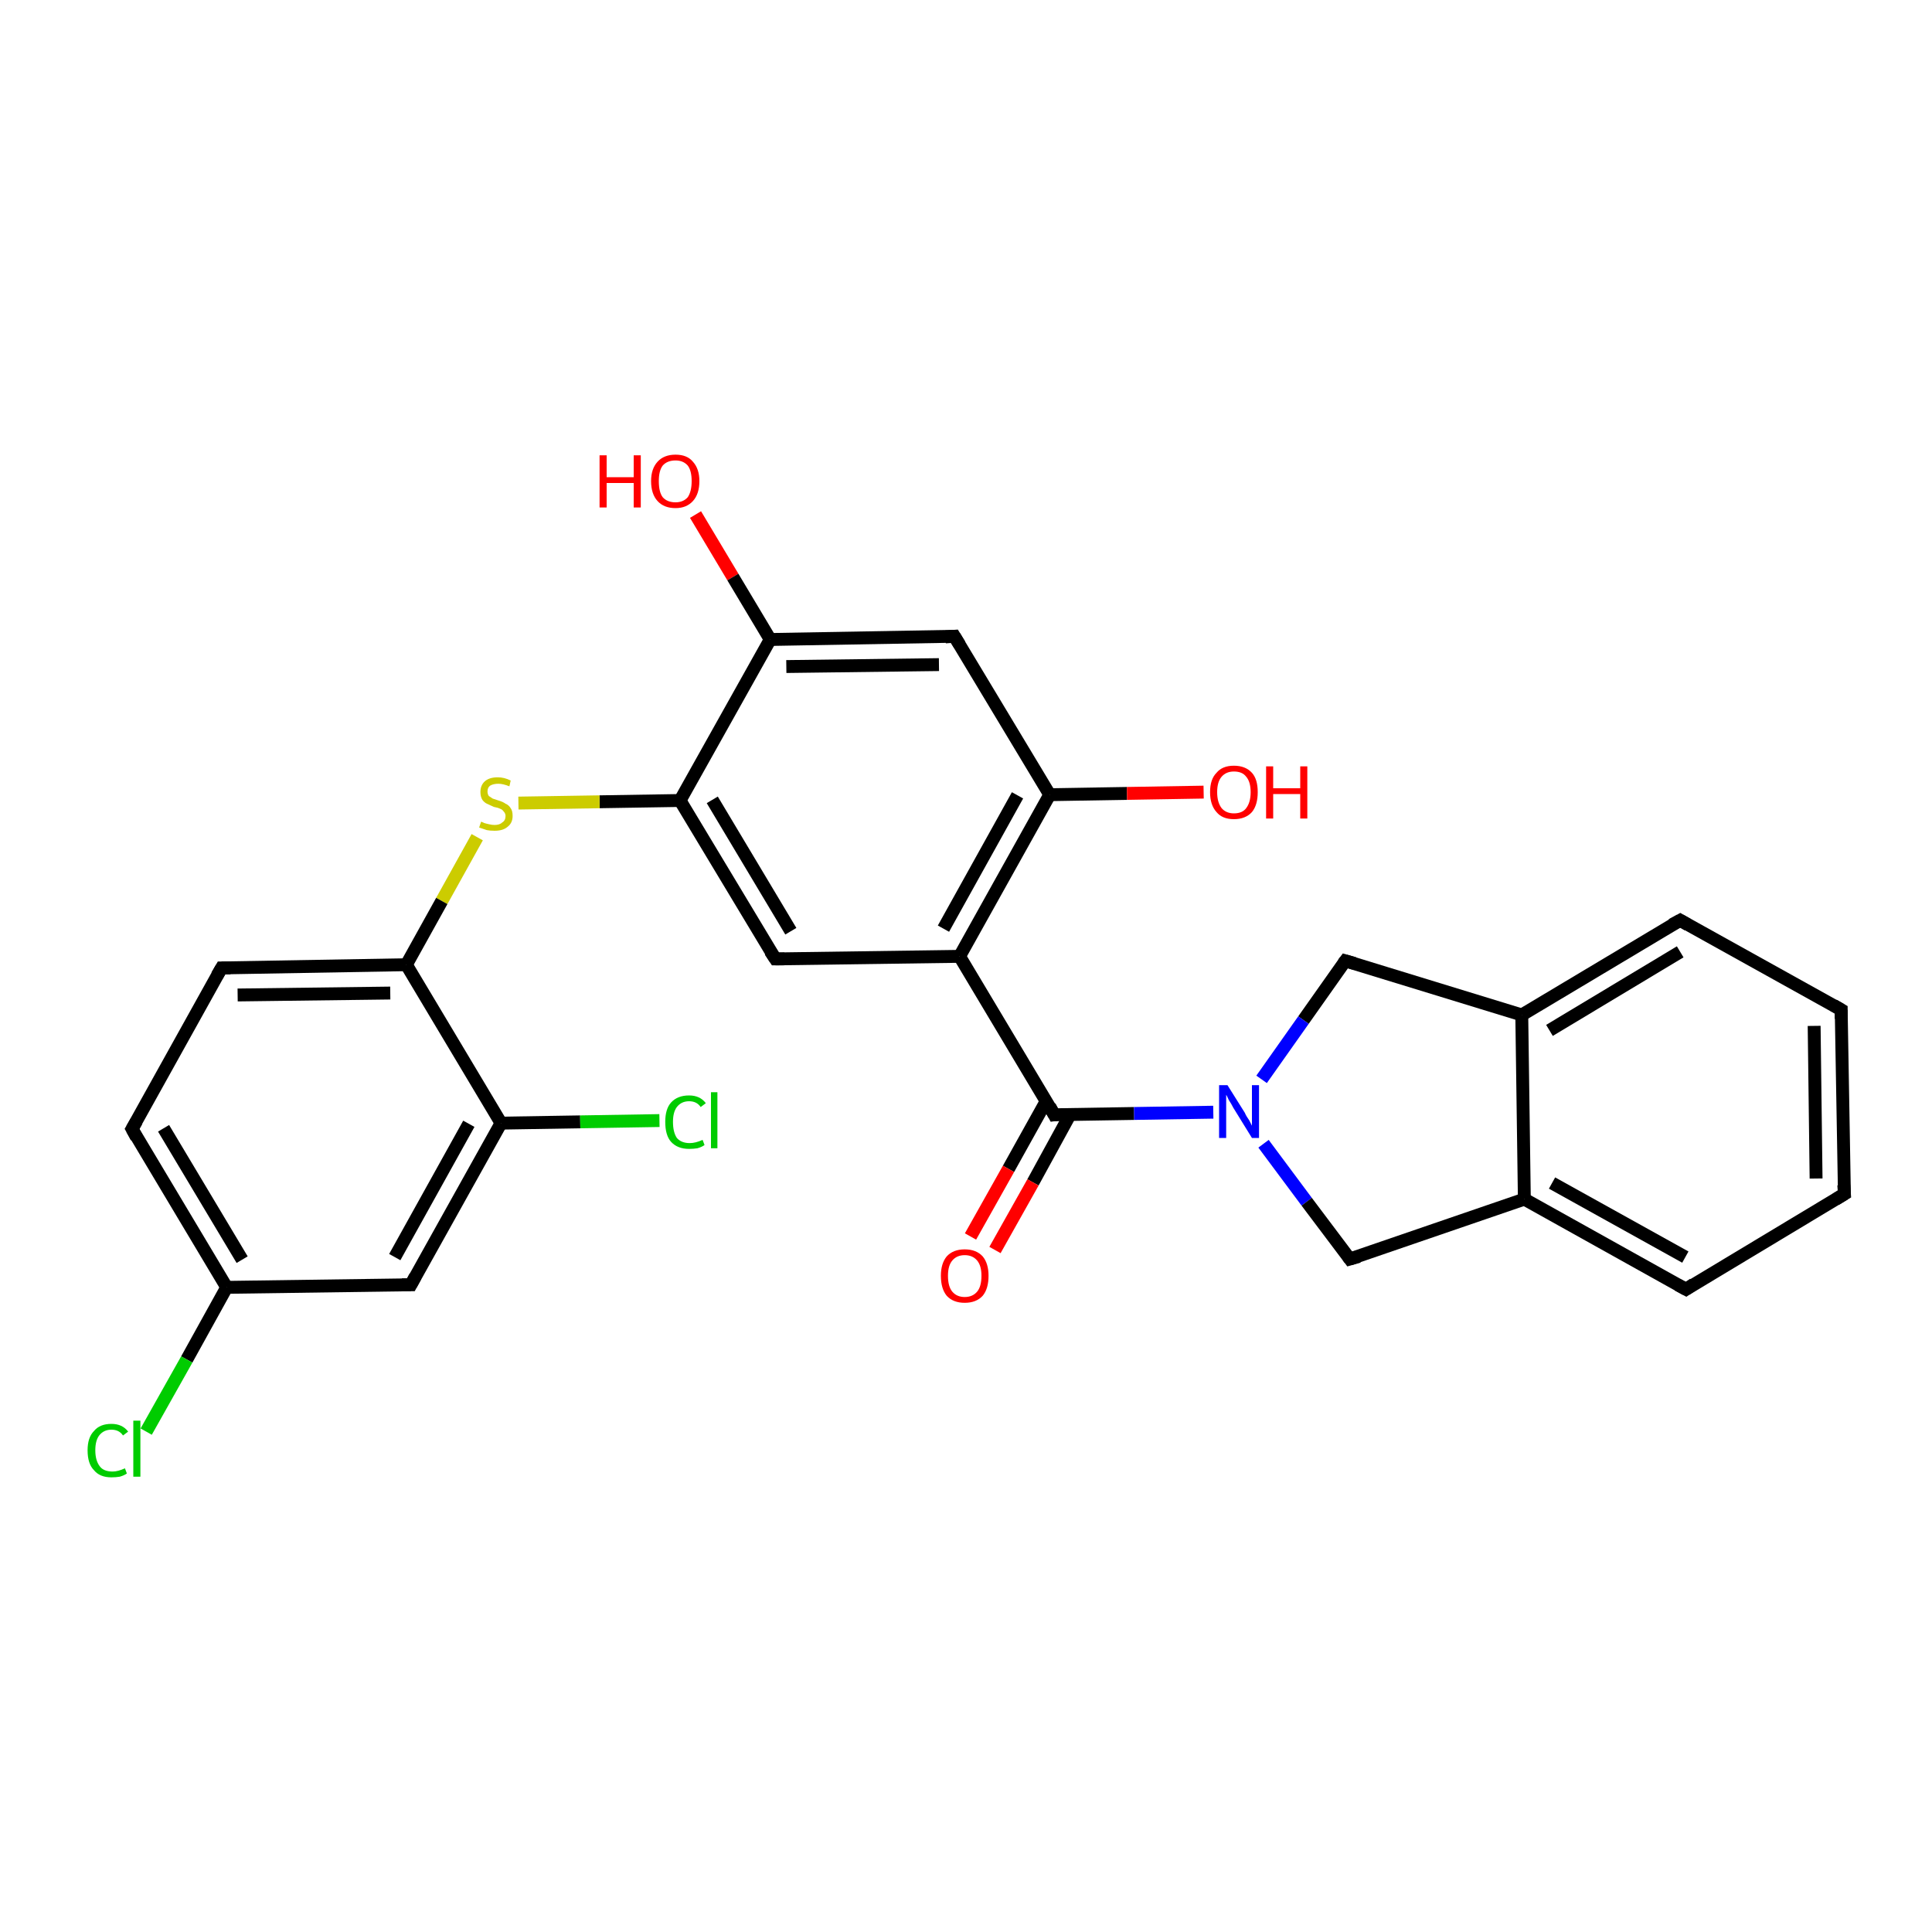 <?xml version='1.0' encoding='iso-8859-1'?>
<svg version='1.1' baseProfile='full'
              xmlns='http://www.w3.org/2000/svg'
                      xmlns:rdkit='http://www.rdkit.org/xml'
                      xmlns:xlink='http://www.w3.org/1999/xlink'
                  xml:space='preserve'
width='300px' height='300px' viewBox='0 0 300 300'>
<!-- END OF HEADER -->
<rect style='opacity:1.0;fill:#FFFFFF;stroke:none' width='300.0' height='300.0' x='0.0' y='0.0'> </rect>
<path class='bond-0 atom-0 atom-1' d='M 108.0,79.9 L 113.8,89.6' style='fill:none;fill-rule:evenodd;stroke:#FF0000;stroke-width:2.0px;stroke-linecap:butt;stroke-linejoin:miter;stroke-opacity:1' />
<path class='bond-0 atom-0 atom-1' d='M 113.8,89.6 L 119.6,99.3' style='fill:none;fill-rule:evenodd;stroke:#000000;stroke-width:2.0px;stroke-linecap:butt;stroke-linejoin:miter;stroke-opacity:1' />
<path class='bond-1 atom-1 atom-2' d='M 119.6,99.3 L 148.2,98.8' style='fill:none;fill-rule:evenodd;stroke:#000000;stroke-width:2.0px;stroke-linecap:butt;stroke-linejoin:miter;stroke-opacity:1' />
<path class='bond-1 atom-1 atom-2' d='M 122.1,103.5 L 145.8,103.2' style='fill:none;fill-rule:evenodd;stroke:#000000;stroke-width:2.0px;stroke-linecap:butt;stroke-linejoin:miter;stroke-opacity:1' />
<path class='bond-2 atom-2 atom-3' d='M 148.2,98.8 L 163.0,123.4' style='fill:none;fill-rule:evenodd;stroke:#000000;stroke-width:2.0px;stroke-linecap:butt;stroke-linejoin:miter;stroke-opacity:1' />
<path class='bond-3 atom-3 atom-4' d='M 163.0,123.4 L 175.0,123.2' style='fill:none;fill-rule:evenodd;stroke:#000000;stroke-width:2.0px;stroke-linecap:butt;stroke-linejoin:miter;stroke-opacity:1' />
<path class='bond-3 atom-3 atom-4' d='M 175.0,123.2 L 186.9,123.0' style='fill:none;fill-rule:evenodd;stroke:#FF0000;stroke-width:2.0px;stroke-linecap:butt;stroke-linejoin:miter;stroke-opacity:1' />
<path class='bond-4 atom-3 atom-5' d='M 163.0,123.4 L 149.0,148.5' style='fill:none;fill-rule:evenodd;stroke:#000000;stroke-width:2.0px;stroke-linecap:butt;stroke-linejoin:miter;stroke-opacity:1' />
<path class='bond-4 atom-3 atom-5' d='M 158.0,123.5 L 146.5,144.2' style='fill:none;fill-rule:evenodd;stroke:#000000;stroke-width:2.0px;stroke-linecap:butt;stroke-linejoin:miter;stroke-opacity:1' />
<path class='bond-5 atom-5 atom-6' d='M 149.0,148.5 L 120.4,148.9' style='fill:none;fill-rule:evenodd;stroke:#000000;stroke-width:2.0px;stroke-linecap:butt;stroke-linejoin:miter;stroke-opacity:1' />
<path class='bond-6 atom-6 atom-7' d='M 120.4,148.9 L 105.6,124.3' style='fill:none;fill-rule:evenodd;stroke:#000000;stroke-width:2.0px;stroke-linecap:butt;stroke-linejoin:miter;stroke-opacity:1' />
<path class='bond-6 atom-6 atom-7' d='M 122.8,144.6 L 110.6,124.2' style='fill:none;fill-rule:evenodd;stroke:#000000;stroke-width:2.0px;stroke-linecap:butt;stroke-linejoin:miter;stroke-opacity:1' />
<path class='bond-7 atom-7 atom-8' d='M 105.6,124.3 L 93.1,124.5' style='fill:none;fill-rule:evenodd;stroke:#000000;stroke-width:2.0px;stroke-linecap:butt;stroke-linejoin:miter;stroke-opacity:1' />
<path class='bond-7 atom-7 atom-8' d='M 93.1,124.5 L 80.5,124.7' style='fill:none;fill-rule:evenodd;stroke:#CCCC00;stroke-width:2.0px;stroke-linecap:butt;stroke-linejoin:miter;stroke-opacity:1' />
<path class='bond-8 atom-8 atom-9' d='M 74.1,130.0 L 68.6,139.9' style='fill:none;fill-rule:evenodd;stroke:#CCCC00;stroke-width:2.0px;stroke-linecap:butt;stroke-linejoin:miter;stroke-opacity:1' />
<path class='bond-8 atom-8 atom-9' d='M 68.6,139.9 L 63.1,149.8' style='fill:none;fill-rule:evenodd;stroke:#000000;stroke-width:2.0px;stroke-linecap:butt;stroke-linejoin:miter;stroke-opacity:1' />
<path class='bond-9 atom-9 atom-10' d='M 63.1,149.8 L 34.4,150.3' style='fill:none;fill-rule:evenodd;stroke:#000000;stroke-width:2.0px;stroke-linecap:butt;stroke-linejoin:miter;stroke-opacity:1' />
<path class='bond-9 atom-9 atom-10' d='M 60.6,154.2 L 36.9,154.5' style='fill:none;fill-rule:evenodd;stroke:#000000;stroke-width:2.0px;stroke-linecap:butt;stroke-linejoin:miter;stroke-opacity:1' />
<path class='bond-10 atom-10 atom-11' d='M 34.4,150.3 L 20.5,175.3' style='fill:none;fill-rule:evenodd;stroke:#000000;stroke-width:2.0px;stroke-linecap:butt;stroke-linejoin:miter;stroke-opacity:1' />
<path class='bond-11 atom-11 atom-12' d='M 20.5,175.3 L 35.2,199.9' style='fill:none;fill-rule:evenodd;stroke:#000000;stroke-width:2.0px;stroke-linecap:butt;stroke-linejoin:miter;stroke-opacity:1' />
<path class='bond-11 atom-11 atom-12' d='M 25.4,175.2 L 37.6,195.6' style='fill:none;fill-rule:evenodd;stroke:#000000;stroke-width:2.0px;stroke-linecap:butt;stroke-linejoin:miter;stroke-opacity:1' />
<path class='bond-12 atom-12 atom-13' d='M 35.2,199.9 L 29.0,211.1' style='fill:none;fill-rule:evenodd;stroke:#000000;stroke-width:2.0px;stroke-linecap:butt;stroke-linejoin:miter;stroke-opacity:1' />
<path class='bond-12 atom-12 atom-13' d='M 29.0,211.1 L 22.7,222.3' style='fill:none;fill-rule:evenodd;stroke:#00CC00;stroke-width:2.0px;stroke-linecap:butt;stroke-linejoin:miter;stroke-opacity:1' />
<path class='bond-13 atom-12 atom-14' d='M 35.2,199.9 L 63.8,199.5' style='fill:none;fill-rule:evenodd;stroke:#000000;stroke-width:2.0px;stroke-linecap:butt;stroke-linejoin:miter;stroke-opacity:1' />
<path class='bond-14 atom-14 atom-15' d='M 63.8,199.5 L 77.8,174.4' style='fill:none;fill-rule:evenodd;stroke:#000000;stroke-width:2.0px;stroke-linecap:butt;stroke-linejoin:miter;stroke-opacity:1' />
<path class='bond-14 atom-14 atom-15' d='M 61.3,195.2 L 72.8,174.5' style='fill:none;fill-rule:evenodd;stroke:#000000;stroke-width:2.0px;stroke-linecap:butt;stroke-linejoin:miter;stroke-opacity:1' />
<path class='bond-15 atom-15 atom-16' d='M 77.8,174.4 L 90.1,174.2' style='fill:none;fill-rule:evenodd;stroke:#000000;stroke-width:2.0px;stroke-linecap:butt;stroke-linejoin:miter;stroke-opacity:1' />
<path class='bond-15 atom-15 atom-16' d='M 90.1,174.2 L 102.4,174.0' style='fill:none;fill-rule:evenodd;stroke:#00CC00;stroke-width:2.0px;stroke-linecap:butt;stroke-linejoin:miter;stroke-opacity:1' />
<path class='bond-16 atom-5 atom-17' d='M 149.0,148.5 L 163.7,173.1' style='fill:none;fill-rule:evenodd;stroke:#000000;stroke-width:2.0px;stroke-linecap:butt;stroke-linejoin:miter;stroke-opacity:1' />
<path class='bond-17 atom-17 atom-18' d='M 162.5,170.9 L 156.6,181.5' style='fill:none;fill-rule:evenodd;stroke:#000000;stroke-width:2.0px;stroke-linecap:butt;stroke-linejoin:miter;stroke-opacity:1' />
<path class='bond-17 atom-17 atom-18' d='M 156.6,181.5 L 150.7,192.0' style='fill:none;fill-rule:evenodd;stroke:#FF0000;stroke-width:2.0px;stroke-linecap:butt;stroke-linejoin:miter;stroke-opacity:1' />
<path class='bond-17 atom-17 atom-18' d='M 166.2,173.0 L 160.4,183.6' style='fill:none;fill-rule:evenodd;stroke:#000000;stroke-width:2.0px;stroke-linecap:butt;stroke-linejoin:miter;stroke-opacity:1' />
<path class='bond-17 atom-17 atom-18' d='M 160.4,183.6 L 154.5,194.1' style='fill:none;fill-rule:evenodd;stroke:#FF0000;stroke-width:2.0px;stroke-linecap:butt;stroke-linejoin:miter;stroke-opacity:1' />
<path class='bond-18 atom-17 atom-19' d='M 163.7,173.1 L 176.1,172.9' style='fill:none;fill-rule:evenodd;stroke:#000000;stroke-width:2.0px;stroke-linecap:butt;stroke-linejoin:miter;stroke-opacity:1' />
<path class='bond-18 atom-17 atom-19' d='M 176.1,172.9 L 188.4,172.7' style='fill:none;fill-rule:evenodd;stroke:#0000FF;stroke-width:2.0px;stroke-linecap:butt;stroke-linejoin:miter;stroke-opacity:1' />
<path class='bond-19 atom-19 atom-20' d='M 196.2,177.6 L 202.9,186.6' style='fill:none;fill-rule:evenodd;stroke:#0000FF;stroke-width:2.0px;stroke-linecap:butt;stroke-linejoin:miter;stroke-opacity:1' />
<path class='bond-19 atom-19 atom-20' d='M 202.9,186.6 L 209.6,195.5' style='fill:none;fill-rule:evenodd;stroke:#000000;stroke-width:2.0px;stroke-linecap:butt;stroke-linejoin:miter;stroke-opacity:1' />
<path class='bond-20 atom-20 atom-21' d='M 209.6,195.5 L 236.7,186.2' style='fill:none;fill-rule:evenodd;stroke:#000000;stroke-width:2.0px;stroke-linecap:butt;stroke-linejoin:miter;stroke-opacity:1' />
<path class='bond-21 atom-21 atom-22' d='M 236.7,186.2 L 261.8,200.2' style='fill:none;fill-rule:evenodd;stroke:#000000;stroke-width:2.0px;stroke-linecap:butt;stroke-linejoin:miter;stroke-opacity:1' />
<path class='bond-21 atom-21 atom-22' d='M 241.0,183.7 L 261.7,195.2' style='fill:none;fill-rule:evenodd;stroke:#000000;stroke-width:2.0px;stroke-linecap:butt;stroke-linejoin:miter;stroke-opacity:1' />
<path class='bond-22 atom-22 atom-23' d='M 261.8,200.2 L 286.4,185.4' style='fill:none;fill-rule:evenodd;stroke:#000000;stroke-width:2.0px;stroke-linecap:butt;stroke-linejoin:miter;stroke-opacity:1' />
<path class='bond-23 atom-23 atom-24' d='M 286.4,185.4 L 285.9,156.8' style='fill:none;fill-rule:evenodd;stroke:#000000;stroke-width:2.0px;stroke-linecap:butt;stroke-linejoin:miter;stroke-opacity:1' />
<path class='bond-23 atom-23 atom-24' d='M 282.0,183.0 L 281.7,159.3' style='fill:none;fill-rule:evenodd;stroke:#000000;stroke-width:2.0px;stroke-linecap:butt;stroke-linejoin:miter;stroke-opacity:1' />
<path class='bond-24 atom-24 atom-25' d='M 285.9,156.8 L 260.9,142.9' style='fill:none;fill-rule:evenodd;stroke:#000000;stroke-width:2.0px;stroke-linecap:butt;stroke-linejoin:miter;stroke-opacity:1' />
<path class='bond-25 atom-25 atom-26' d='M 260.9,142.9 L 236.3,157.6' style='fill:none;fill-rule:evenodd;stroke:#000000;stroke-width:2.0px;stroke-linecap:butt;stroke-linejoin:miter;stroke-opacity:1' />
<path class='bond-25 atom-25 atom-26' d='M 260.9,147.8 L 240.6,160.0' style='fill:none;fill-rule:evenodd;stroke:#000000;stroke-width:2.0px;stroke-linecap:butt;stroke-linejoin:miter;stroke-opacity:1' />
<path class='bond-26 atom-26 atom-27' d='M 236.3,157.6 L 208.9,149.2' style='fill:none;fill-rule:evenodd;stroke:#000000;stroke-width:2.0px;stroke-linecap:butt;stroke-linejoin:miter;stroke-opacity:1' />
<path class='bond-27 atom-7 atom-1' d='M 105.6,124.3 L 119.6,99.3' style='fill:none;fill-rule:evenodd;stroke:#000000;stroke-width:2.0px;stroke-linecap:butt;stroke-linejoin:miter;stroke-opacity:1' />
<path class='bond-28 atom-15 atom-9' d='M 77.8,174.4 L 63.1,149.8' style='fill:none;fill-rule:evenodd;stroke:#000000;stroke-width:2.0px;stroke-linecap:butt;stroke-linejoin:miter;stroke-opacity:1' />
<path class='bond-29 atom-27 atom-19' d='M 208.9,149.2 L 202.4,158.4' style='fill:none;fill-rule:evenodd;stroke:#000000;stroke-width:2.0px;stroke-linecap:butt;stroke-linejoin:miter;stroke-opacity:1' />
<path class='bond-29 atom-27 atom-19' d='M 202.4,158.4 L 195.9,167.6' style='fill:none;fill-rule:evenodd;stroke:#0000FF;stroke-width:2.0px;stroke-linecap:butt;stroke-linejoin:miter;stroke-opacity:1' />
<path class='bond-30 atom-26 atom-21' d='M 236.3,157.6 L 236.7,186.2' style='fill:none;fill-rule:evenodd;stroke:#000000;stroke-width:2.0px;stroke-linecap:butt;stroke-linejoin:miter;stroke-opacity:1' />
<path d='M 146.8,98.9 L 148.2,98.8 L 149.0,100.1' style='fill:none;stroke:#000000;stroke-width:2.0px;stroke-linecap:butt;stroke-linejoin:miter;stroke-opacity:1;' />
<path d='M 121.8,148.9 L 120.4,148.9 L 119.6,147.7' style='fill:none;stroke:#000000;stroke-width:2.0px;stroke-linecap:butt;stroke-linejoin:miter;stroke-opacity:1;' />
<path d='M 35.8,150.3 L 34.4,150.3 L 33.7,151.5' style='fill:none;stroke:#000000;stroke-width:2.0px;stroke-linecap:butt;stroke-linejoin:miter;stroke-opacity:1;' />
<path d='M 21.2,174.1 L 20.5,175.3 L 21.2,176.6' style='fill:none;stroke:#000000;stroke-width:2.0px;stroke-linecap:butt;stroke-linejoin:miter;stroke-opacity:1;' />
<path d='M 62.4,199.5 L 63.8,199.5 L 64.5,198.2' style='fill:none;stroke:#000000;stroke-width:2.0px;stroke-linecap:butt;stroke-linejoin:miter;stroke-opacity:1;' />
<path d='M 163.0,171.8 L 163.7,173.1 L 164.4,173.0' style='fill:none;stroke:#000000;stroke-width:2.0px;stroke-linecap:butt;stroke-linejoin:miter;stroke-opacity:1;' />
<path d='M 209.3,195.1 L 209.6,195.5 L 211.0,195.1' style='fill:none;stroke:#000000;stroke-width:2.0px;stroke-linecap:butt;stroke-linejoin:miter;stroke-opacity:1;' />
<path d='M 260.5,199.5 L 261.8,200.2 L 263.0,199.4' style='fill:none;stroke:#000000;stroke-width:2.0px;stroke-linecap:butt;stroke-linejoin:miter;stroke-opacity:1;' />
<path d='M 285.1,186.2 L 286.4,185.4 L 286.3,184.0' style='fill:none;stroke:#000000;stroke-width:2.0px;stroke-linecap:butt;stroke-linejoin:miter;stroke-opacity:1;' />
<path d='M 285.9,158.2 L 285.9,156.8 L 284.7,156.1' style='fill:none;stroke:#000000;stroke-width:2.0px;stroke-linecap:butt;stroke-linejoin:miter;stroke-opacity:1;' />
<path d='M 262.1,143.6 L 260.9,142.9 L 259.6,143.6' style='fill:none;stroke:#000000;stroke-width:2.0px;stroke-linecap:butt;stroke-linejoin:miter;stroke-opacity:1;' />
<path d='M 210.3,149.6 L 208.9,149.2 L 208.6,149.6' style='fill:none;stroke:#000000;stroke-width:2.0px;stroke-linecap:butt;stroke-linejoin:miter;stroke-opacity:1;' />
<path class='atom-0' d='M 93.1 70.7
L 94.2 70.7
L 94.2 74.1
L 98.4 74.1
L 98.4 70.7
L 99.5 70.7
L 99.5 78.8
L 98.4 78.8
L 98.4 75.0
L 94.2 75.0
L 94.2 78.8
L 93.1 78.8
L 93.1 70.7
' fill='#FF0000'/>
<path class='atom-0' d='M 101.1 74.7
Q 101.1 72.8, 102.1 71.7
Q 103.1 70.6, 104.9 70.6
Q 106.7 70.6, 107.6 71.7
Q 108.6 72.8, 108.6 74.7
Q 108.6 76.7, 107.6 77.8
Q 106.6 78.9, 104.9 78.9
Q 103.1 78.9, 102.1 77.8
Q 101.1 76.7, 101.1 74.7
M 104.9 78.0
Q 106.1 78.0, 106.8 77.2
Q 107.4 76.3, 107.4 74.7
Q 107.4 73.1, 106.8 72.3
Q 106.1 71.5, 104.9 71.5
Q 103.6 71.5, 102.9 72.3
Q 102.3 73.1, 102.3 74.7
Q 102.3 76.4, 102.9 77.2
Q 103.6 78.0, 104.9 78.0
' fill='#FF0000'/>
<path class='atom-4' d='M 187.9 123.0
Q 187.9 121.0, 188.9 120.0
Q 189.8 118.9, 191.6 118.9
Q 193.4 118.9, 194.4 120.0
Q 195.3 121.0, 195.3 123.0
Q 195.3 125.0, 194.4 126.1
Q 193.4 127.2, 191.6 127.2
Q 189.8 127.2, 188.9 126.1
Q 187.9 125.0, 187.9 123.0
M 191.6 126.3
Q 192.9 126.3, 193.5 125.5
Q 194.2 124.6, 194.2 123.0
Q 194.2 121.4, 193.5 120.6
Q 192.9 119.8, 191.6 119.8
Q 190.4 119.8, 189.7 120.6
Q 189.0 121.4, 189.0 123.0
Q 189.0 124.6, 189.7 125.5
Q 190.4 126.3, 191.6 126.3
' fill='#FF0000'/>
<path class='atom-4' d='M 196.6 119.0
L 197.7 119.0
L 197.7 122.4
L 201.9 122.4
L 201.9 119.0
L 203.0 119.0
L 203.0 127.1
L 201.9 127.1
L 201.9 123.3
L 197.7 123.3
L 197.7 127.1
L 196.6 127.1
L 196.6 119.0
' fill='#FF0000'/>
<path class='atom-8' d='M 74.7 127.6
Q 74.8 127.6, 75.2 127.8
Q 75.5 127.9, 76.0 128.0
Q 76.4 128.1, 76.8 128.1
Q 77.6 128.1, 78.0 127.7
Q 78.5 127.4, 78.5 126.7
Q 78.5 126.3, 78.2 126.0
Q 78.0 125.7, 77.7 125.6
Q 77.3 125.4, 76.7 125.3
Q 76.0 125.0, 75.6 124.8
Q 75.2 124.6, 74.9 124.2
Q 74.6 123.7, 74.6 123.0
Q 74.6 122.0, 75.2 121.4
Q 75.9 120.7, 77.3 120.7
Q 78.3 120.7, 79.3 121.2
L 79.1 122.1
Q 78.1 121.7, 77.4 121.7
Q 76.6 121.7, 76.1 122.0
Q 75.7 122.3, 75.7 122.9
Q 75.7 123.3, 75.9 123.6
Q 76.2 123.8, 76.5 124.0
Q 76.8 124.1, 77.4 124.3
Q 78.1 124.5, 78.5 124.8
Q 79.0 125.0, 79.3 125.5
Q 79.6 125.9, 79.6 126.7
Q 79.6 127.8, 78.8 128.4
Q 78.1 129.0, 76.8 129.0
Q 76.1 129.0, 75.6 128.9
Q 75.0 128.7, 74.4 128.5
L 74.7 127.6
' fill='#CCCC00'/>
<path class='atom-13' d='M 13.6 225.2
Q 13.6 223.2, 14.6 222.2
Q 15.5 221.1, 17.3 221.1
Q 19.0 221.1, 19.9 222.3
L 19.1 222.9
Q 18.5 222.0, 17.3 222.0
Q 16.1 222.0, 15.4 222.9
Q 14.8 223.7, 14.8 225.2
Q 14.8 226.8, 15.5 227.7
Q 16.1 228.5, 17.5 228.5
Q 18.3 228.5, 19.4 228.0
L 19.7 228.8
Q 19.3 229.1, 18.6 229.3
Q 18.0 229.4, 17.3 229.4
Q 15.5 229.4, 14.6 228.3
Q 13.6 227.3, 13.6 225.2
' fill='#00CC00'/>
<path class='atom-13' d='M 20.7 220.6
L 21.8 220.6
L 21.8 229.3
L 20.7 229.3
L 20.7 220.6
' fill='#00CC00'/>
<path class='atom-16' d='M 103.3 174.2
Q 103.3 172.2, 104.2 171.2
Q 105.2 170.1, 107.0 170.1
Q 108.7 170.1, 109.6 171.3
L 108.8 171.9
Q 108.2 171.0, 107.0 171.0
Q 105.8 171.0, 105.1 171.9
Q 104.5 172.7, 104.5 174.2
Q 104.5 175.8, 105.1 176.7
Q 105.8 177.5, 107.1 177.5
Q 108.0 177.5, 109.1 177.0
L 109.4 177.8
Q 109.0 178.1, 108.3 178.3
Q 107.7 178.4, 107.0 178.4
Q 105.2 178.4, 104.2 177.3
Q 103.3 176.3, 103.3 174.2
' fill='#00CC00'/>
<path class='atom-16' d='M 110.4 169.6
L 111.4 169.6
L 111.4 178.3
L 110.4 178.3
L 110.4 169.6
' fill='#00CC00'/>
<path class='atom-18' d='M 146.1 198.1
Q 146.1 196.2, 147.0 195.1
Q 148.0 194.0, 149.8 194.0
Q 151.6 194.0, 152.6 195.1
Q 153.5 196.2, 153.5 198.1
Q 153.5 200.1, 152.6 201.2
Q 151.6 202.3, 149.8 202.3
Q 148.0 202.3, 147.0 201.2
Q 146.1 200.1, 146.1 198.1
M 149.8 201.4
Q 151.0 201.4, 151.7 200.6
Q 152.4 199.8, 152.4 198.1
Q 152.4 196.5, 151.7 195.7
Q 151.0 194.9, 149.8 194.9
Q 148.6 194.9, 147.9 195.7
Q 147.2 196.5, 147.2 198.1
Q 147.2 199.8, 147.9 200.6
Q 148.6 201.4, 149.8 201.4
' fill='#FF0000'/>
<path class='atom-19' d='M 190.6 168.5
L 193.3 172.8
Q 193.5 173.3, 194.0 174.0
Q 194.4 174.8, 194.4 174.8
L 194.4 168.5
L 195.5 168.5
L 195.5 176.7
L 194.4 176.7
L 191.5 172.0
Q 191.2 171.4, 190.8 170.8
Q 190.5 170.1, 190.4 170.0
L 190.4 176.7
L 189.3 176.7
L 189.3 168.5
L 190.6 168.5
' fill='#0000FF'/>
</svg>
